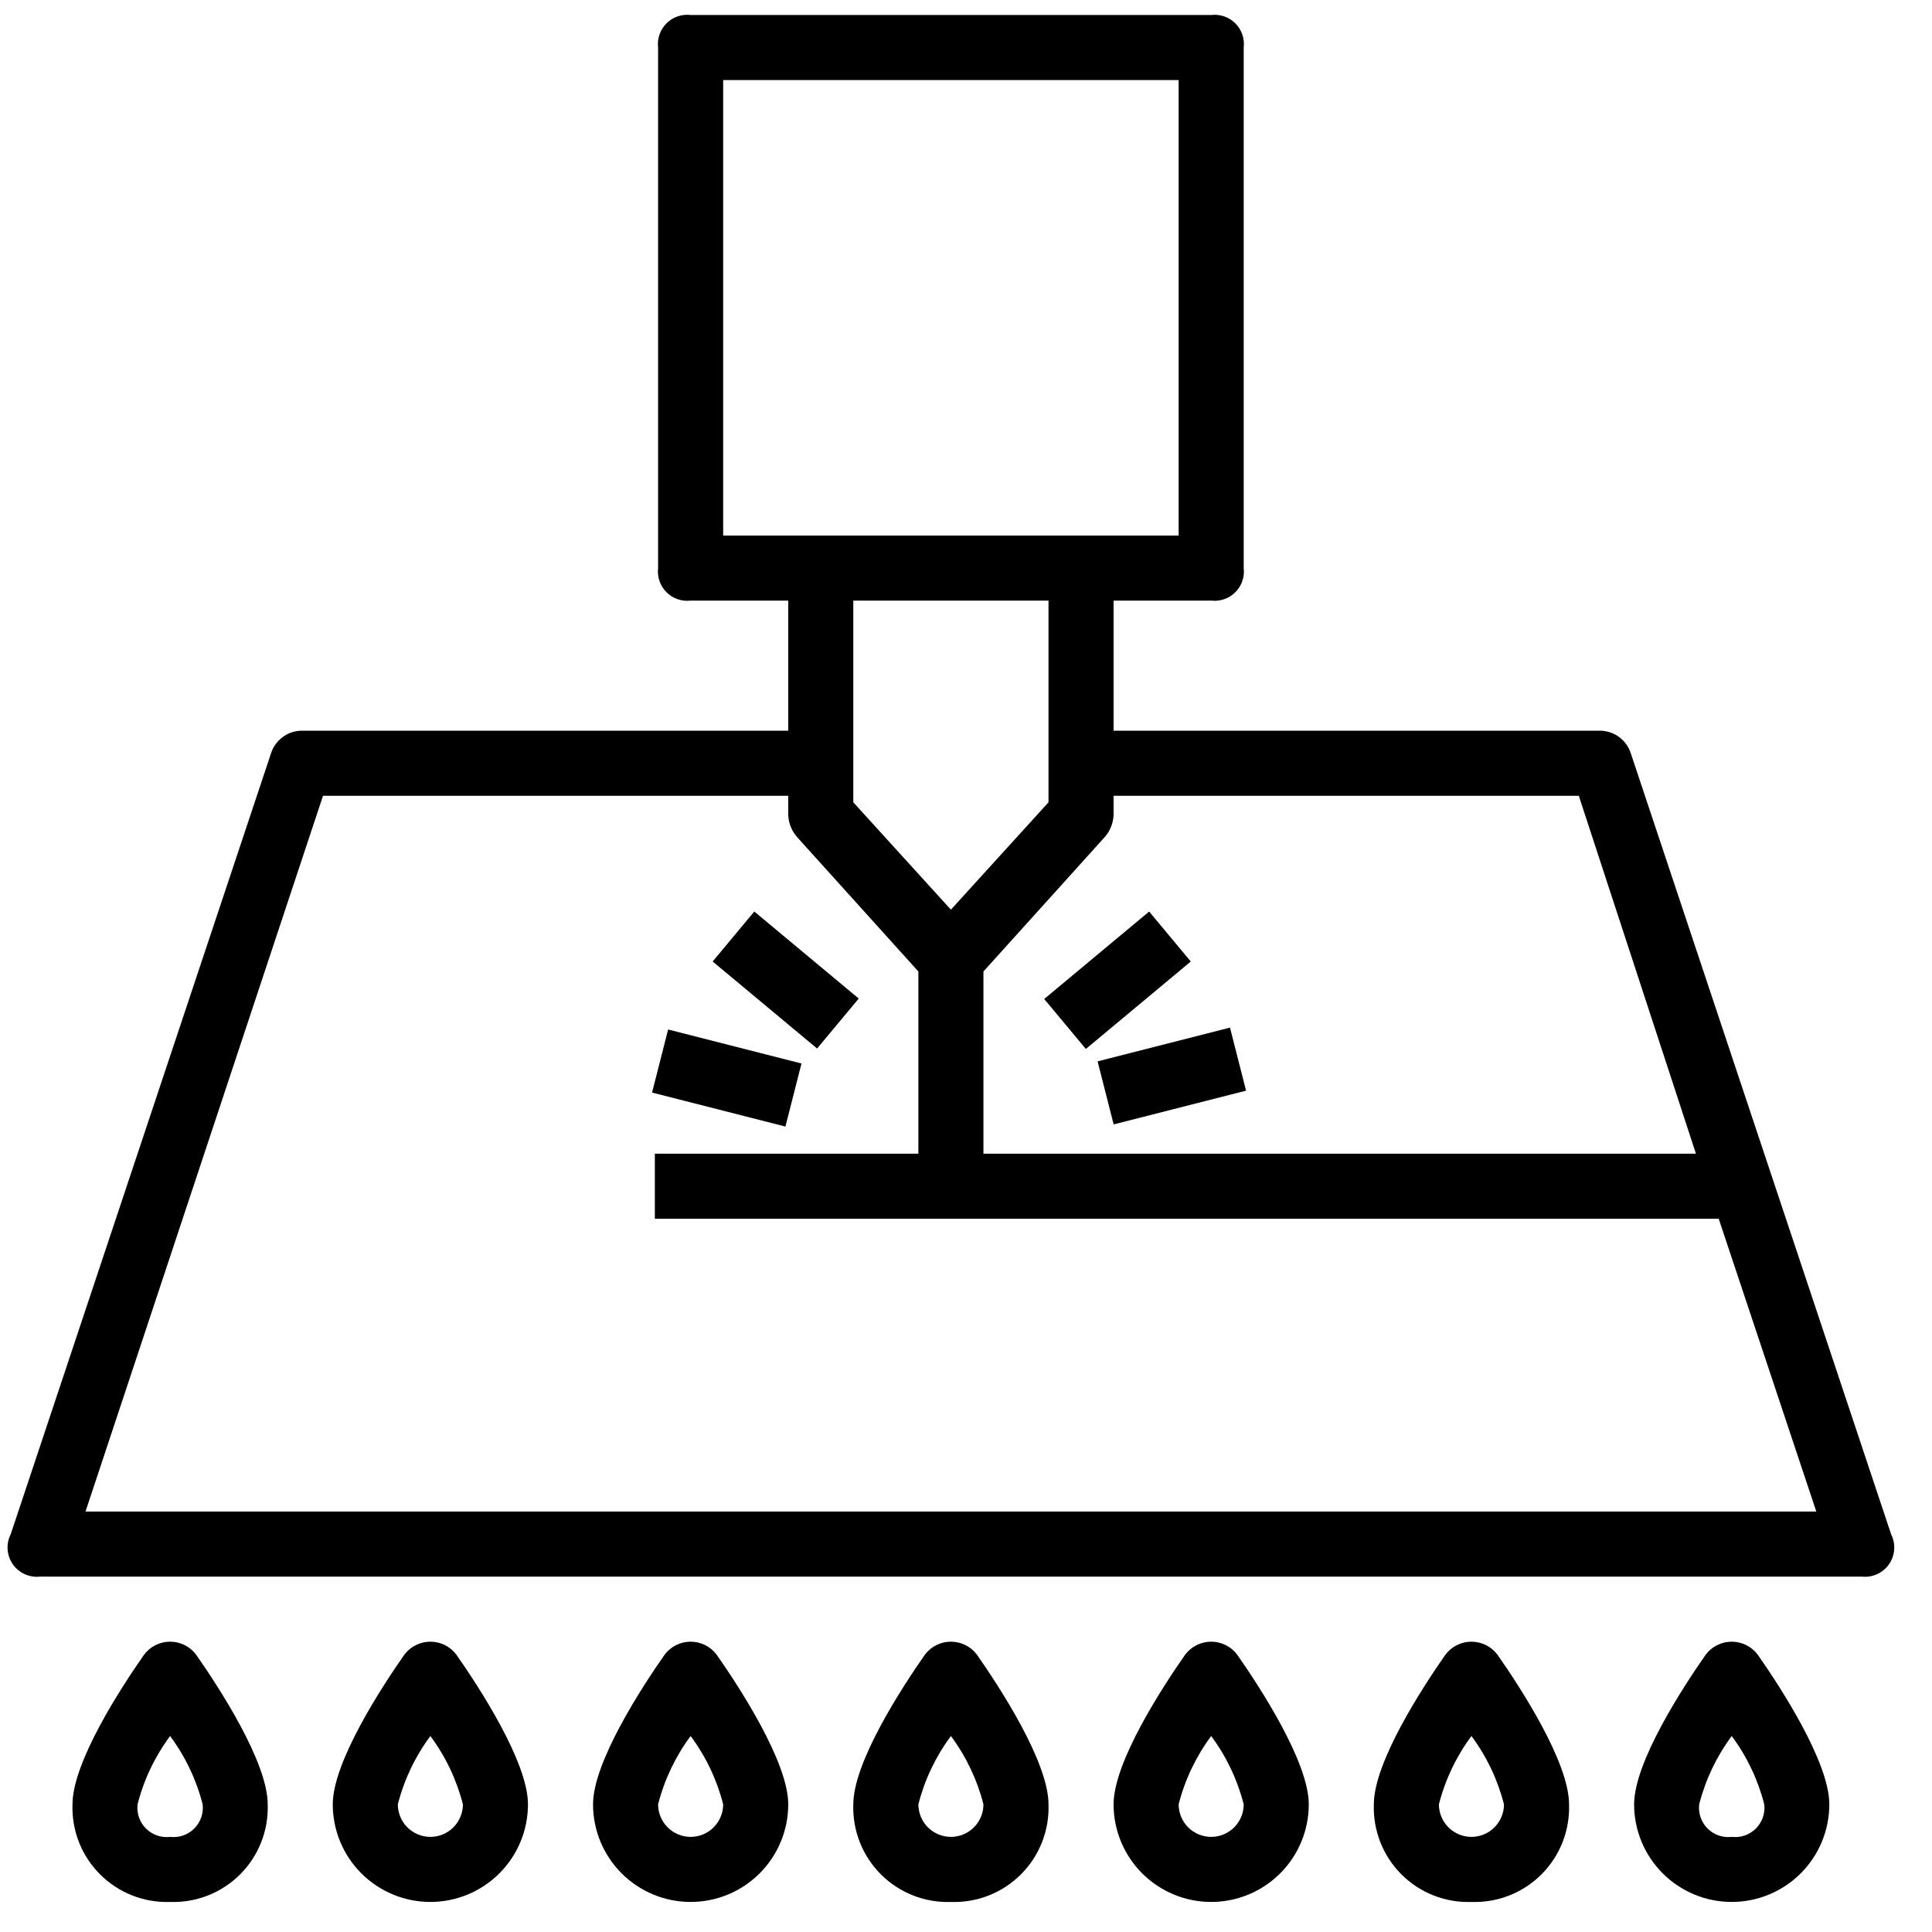 <svg width="256" height="256" viewBox="0 0 256 256" fill="none" xmlns="http://www.w3.org/2000/svg">
<g clip-path="url(#clip0_13_19)">
<g clip-path="url(#clip1_13_19)">
<path d="M94.43 127.402L99.948 120.781L113.787 132.313L108.269 138.935L94.43 127.402Z" fill="black"/>
<path d="M86.401 144.77L88.531 136.415L106.201 140.919L104.071 149.274L86.401 144.77Z" fill="black"/>
<path d="M138.363 132.372L152.268 120.784L157.786 127.406L143.881 138.993L138.363 132.372Z" fill="black"/>
<path d="M145.436 140.635L162.98 136.163L165.11 144.518L147.566 148.99L145.436 140.635Z" fill="black"/>
<path d="M216.098 99.844C215.835 99.005 215.323 98.267 214.63 97.728C213.936 97.188 213.095 96.874 212.218 96.826H147.554V79.582H160.487C161.07 79.652 161.661 79.588 162.215 79.396C162.77 79.204 163.274 78.888 163.689 78.473C164.104 78.058 164.419 77.554 164.611 77C164.803 76.445 164.867 75.854 164.798 75.272V6.297C164.867 5.715 164.803 5.124 164.611 4.569C164.419 4.014 164.104 3.511 163.689 3.096C163.274 2.681 162.77 2.365 162.215 2.173C161.661 1.981 161.07 1.917 160.487 1.986H91.513C90.93 1.917 90.339 1.981 89.785 2.173C89.23 2.365 88.726 2.681 88.311 3.096C87.896 3.511 87.581 4.014 87.389 4.569C87.197 5.124 87.133 5.715 87.202 6.297V75.272C87.133 75.854 87.197 76.445 87.389 77C87.581 77.554 87.896 78.058 88.311 78.473C88.726 78.888 89.23 79.204 89.785 79.396C90.339 79.588 90.93 79.652 91.513 79.582H104.446V96.826H39.782C38.905 96.874 38.064 97.188 37.37 97.728C36.677 98.267 36.165 99.005 35.903 99.844L1.415 203.305C1.101 203.928 0.961 204.624 1.009 205.32C1.058 206.016 1.293 206.686 1.69 207.26C2.087 207.834 2.631 208.29 3.266 208.58C3.9 208.87 4.601 208.984 5.295 208.909H246.705C247.399 208.984 248.1 208.87 248.734 208.58C249.369 208.29 249.913 207.834 250.31 207.26C250.707 206.686 250.942 206.016 250.991 205.32C251.039 204.624 250.899 203.928 250.585 203.305L216.098 99.844ZM209.2 105.448L224.719 152.867H130.311V128.727L146.261 111.052C147.038 110.232 147.496 109.162 147.554 108.034V105.448H209.2ZM95.824 10.608H156.176V70.961H95.824V10.608ZM138.933 79.582V106.31L126 120.536L113.067 106.31V79.582H138.933ZM11.33 200.287L42.8 105.448H104.446V108.034C104.504 109.162 104.962 110.232 105.739 111.052L121.689 128.727V152.867H86.771V161.489H227.737L240.67 200.287H11.33Z" fill="black"/>
<path d="M22.539 252.018C24.254 252.078 25.962 251.785 27.558 251.156C29.155 250.527 30.605 249.577 31.818 248.364C33.031 247.151 33.981 245.701 34.61 244.105C35.239 242.508 35.532 240.8 35.472 239.085C35.472 233.481 29.005 223.566 25.988 219.255C25.586 218.72 25.066 218.285 24.467 217.986C23.868 217.687 23.208 217.531 22.539 217.531C21.87 217.531 21.21 217.687 20.611 217.986C20.012 218.285 19.492 218.72 19.09 219.255C16.073 223.566 9.606 233.481 9.606 239.085C9.546 240.8 9.839 242.508 10.468 244.105C11.097 245.701 12.047 247.151 13.26 248.364C14.473 249.577 15.923 250.527 17.52 251.156C19.116 251.785 20.824 252.078 22.539 252.018ZM22.539 230.032C24.553 232.74 26.017 235.815 26.85 239.085C26.919 239.668 26.855 240.259 26.663 240.814C26.471 241.368 26.156 241.872 25.741 242.287C25.326 242.702 24.822 243.017 24.267 243.209C23.713 243.402 23.122 243.465 22.539 243.396C21.956 243.465 21.365 243.402 20.811 243.209C20.256 243.017 19.752 242.702 19.337 242.287C18.922 241.872 18.607 241.368 18.415 240.814C18.223 240.259 18.159 239.668 18.228 239.085C19.061 235.815 20.525 232.74 22.539 230.032Z" fill="black"/>
<path d="M69.959 239.085C69.959 233.481 63.492 223.566 60.475 219.255C60.073 218.72 59.552 218.285 58.954 217.986C58.355 217.687 57.695 217.531 57.026 217.531C56.357 217.531 55.697 217.687 55.098 217.986C54.499 218.285 53.979 218.72 53.577 219.255C50.56 223.566 44.093 233.481 44.093 239.085C44.093 242.515 45.456 245.805 47.881 248.23C50.306 250.655 53.596 252.018 57.026 252.018C60.456 252.018 63.745 250.655 66.171 248.23C68.596 245.805 69.959 242.515 69.959 239.085ZM52.715 239.085C53.548 235.815 55.012 232.74 57.026 230.032C59.04 232.74 60.504 235.815 61.337 239.085C61.337 240.229 60.883 241.325 60.074 242.133C59.266 242.942 58.169 243.396 57.026 243.396C55.883 243.396 54.786 242.942 53.978 242.133C53.169 241.325 52.715 240.229 52.715 239.085Z" fill="black"/>
<path d="M104.446 239.085C104.446 233.481 97.98 223.566 94.962 219.255C94.56 218.72 94.04 218.285 93.441 217.986C92.843 217.687 92.183 217.531 91.513 217.531C90.844 217.531 90.184 217.687 89.585 217.986C88.987 218.285 88.466 218.72 88.064 219.255C85.047 223.566 78.581 233.481 78.581 239.085C78.581 242.515 79.943 245.805 82.368 248.23C84.794 250.655 88.083 252.018 91.513 252.018C94.943 252.018 98.233 250.655 100.658 248.23C103.083 245.805 104.446 242.515 104.446 239.085ZM87.202 239.085C88.035 235.815 89.499 232.74 91.513 230.032C93.527 232.74 94.991 235.815 95.824 239.085C95.824 240.229 95.37 241.325 94.561 242.133C93.753 242.942 92.656 243.396 91.513 243.396C90.37 243.396 89.273 242.942 88.465 242.133C87.656 241.325 87.202 240.229 87.202 239.085Z" fill="black"/>
<path d="M126 252.018C127.715 252.078 129.424 251.785 131.02 251.156C132.616 250.527 134.066 249.577 135.279 248.364C136.492 247.151 137.443 245.701 138.071 244.105C138.7 242.508 138.993 240.8 138.933 239.085C138.933 233.481 132.467 223.566 129.449 219.255C129.048 218.72 128.527 218.285 127.928 217.986C127.33 217.687 126.67 217.531 126 217.531C125.331 217.531 124.671 217.687 124.073 217.986C123.474 218.285 122.953 218.72 122.552 219.255C119.534 223.566 113.068 233.481 113.068 239.085C113.008 240.8 113.301 242.508 113.929 244.105C114.558 245.701 115.509 247.151 116.722 248.364C117.935 249.577 119.385 250.527 120.981 251.156C122.577 251.785 124.286 252.078 126 252.018ZM126 230.032C128.014 232.74 129.479 235.815 130.311 239.085C130.311 240.229 129.857 241.325 129.049 242.133C128.24 242.942 127.144 243.396 126 243.396C124.857 243.396 123.761 242.942 122.952 242.133C122.144 241.325 121.69 240.229 121.69 239.085C122.522 235.815 123.987 232.74 126 230.032Z" fill="black"/>
<path d="M173.42 239.085C173.42 233.481 166.954 223.566 163.936 219.255C163.535 218.72 163.014 218.285 162.415 217.986C161.817 217.687 161.157 217.531 160.487 217.531C159.818 217.531 159.158 217.687 158.559 217.986C157.961 218.285 157.44 218.72 157.039 219.255C154.021 223.566 147.555 233.481 147.555 239.085C147.555 242.515 148.917 245.805 151.343 248.23C153.768 250.655 157.057 252.018 160.487 252.018C163.917 252.018 167.207 250.655 169.632 248.23C172.057 245.805 173.42 242.515 173.42 239.085ZM156.176 239.085C157.009 235.815 158.474 232.74 160.487 230.032C162.501 232.74 163.966 235.815 164.798 239.085C164.798 240.229 164.344 241.325 163.536 242.133C162.727 242.942 161.631 243.396 160.487 243.396C159.344 243.396 158.248 242.942 157.439 242.133C156.631 241.325 156.176 240.229 156.176 239.085Z" fill="black"/>
<path d="M194.974 252.018C196.689 252.078 198.397 251.785 199.994 251.156C201.59 250.527 203.04 249.577 204.253 248.364C205.466 247.151 206.416 245.701 207.045 244.105C207.674 242.508 207.967 240.8 207.907 239.085C207.907 233.481 201.44 223.566 198.423 219.255C198.021 218.72 197.501 218.285 196.902 217.986C196.303 217.687 195.643 217.531 194.974 217.531C194.305 217.531 193.645 217.687 193.046 217.986C192.448 218.285 191.927 218.72 191.525 219.255C188.508 223.566 182.041 233.481 182.041 239.085C181.981 240.8 182.275 242.508 182.903 244.105C183.532 245.701 184.482 247.151 185.695 248.364C186.908 249.577 188.358 250.527 189.955 251.156C191.551 251.785 193.259 252.078 194.974 252.018ZM194.974 230.032C196.988 232.74 198.452 235.815 199.285 239.085C199.285 240.229 198.831 241.325 198.022 242.133C197.214 242.942 196.117 243.396 194.974 243.396C193.831 243.396 192.734 242.942 191.926 242.133C191.117 241.325 190.663 240.229 190.663 239.085C191.496 235.815 192.96 232.74 194.974 230.032Z" fill="black"/>
<path d="M226.013 219.255C222.995 223.566 216.529 233.481 216.529 239.085C216.529 242.515 217.891 245.805 220.317 248.23C222.742 250.655 226.032 252.018 229.461 252.018C232.891 252.018 236.181 250.655 238.606 248.23C241.032 245.805 242.394 242.515 242.394 239.085C242.394 233.481 235.928 223.566 232.91 219.255C232.509 218.72 231.988 218.285 231.389 217.986C230.791 217.687 230.131 217.531 229.461 217.531C228.792 217.531 228.132 217.687 227.534 217.986C226.935 218.285 226.414 218.72 226.013 219.255ZM229.461 243.396C228.879 243.465 228.288 243.402 227.733 243.209C227.179 243.017 226.675 242.702 226.26 242.287C225.845 241.872 225.529 241.368 225.337 240.814C225.145 240.259 225.081 239.668 225.151 239.085C225.983 235.815 227.448 232.74 229.461 230.032C231.475 232.74 232.94 235.815 233.772 239.085C233.842 239.668 233.778 240.259 233.586 240.814C233.394 241.368 233.078 241.872 232.663 242.287C232.248 242.702 231.744 243.017 231.19 243.209C230.635 243.402 230.044 243.465 229.461 243.396Z" fill="black"/>
</g>
</g>
<defs>
<clipPath id="clip0_13_19">
<rect width="256" height="256" fill="white"/>
</clipPath>
<clipPath id="clip1_13_19">
<rect width="372" height="349" fill="white" transform="translate(-4 -7)"/>
</clipPath>
</defs>
</svg>
